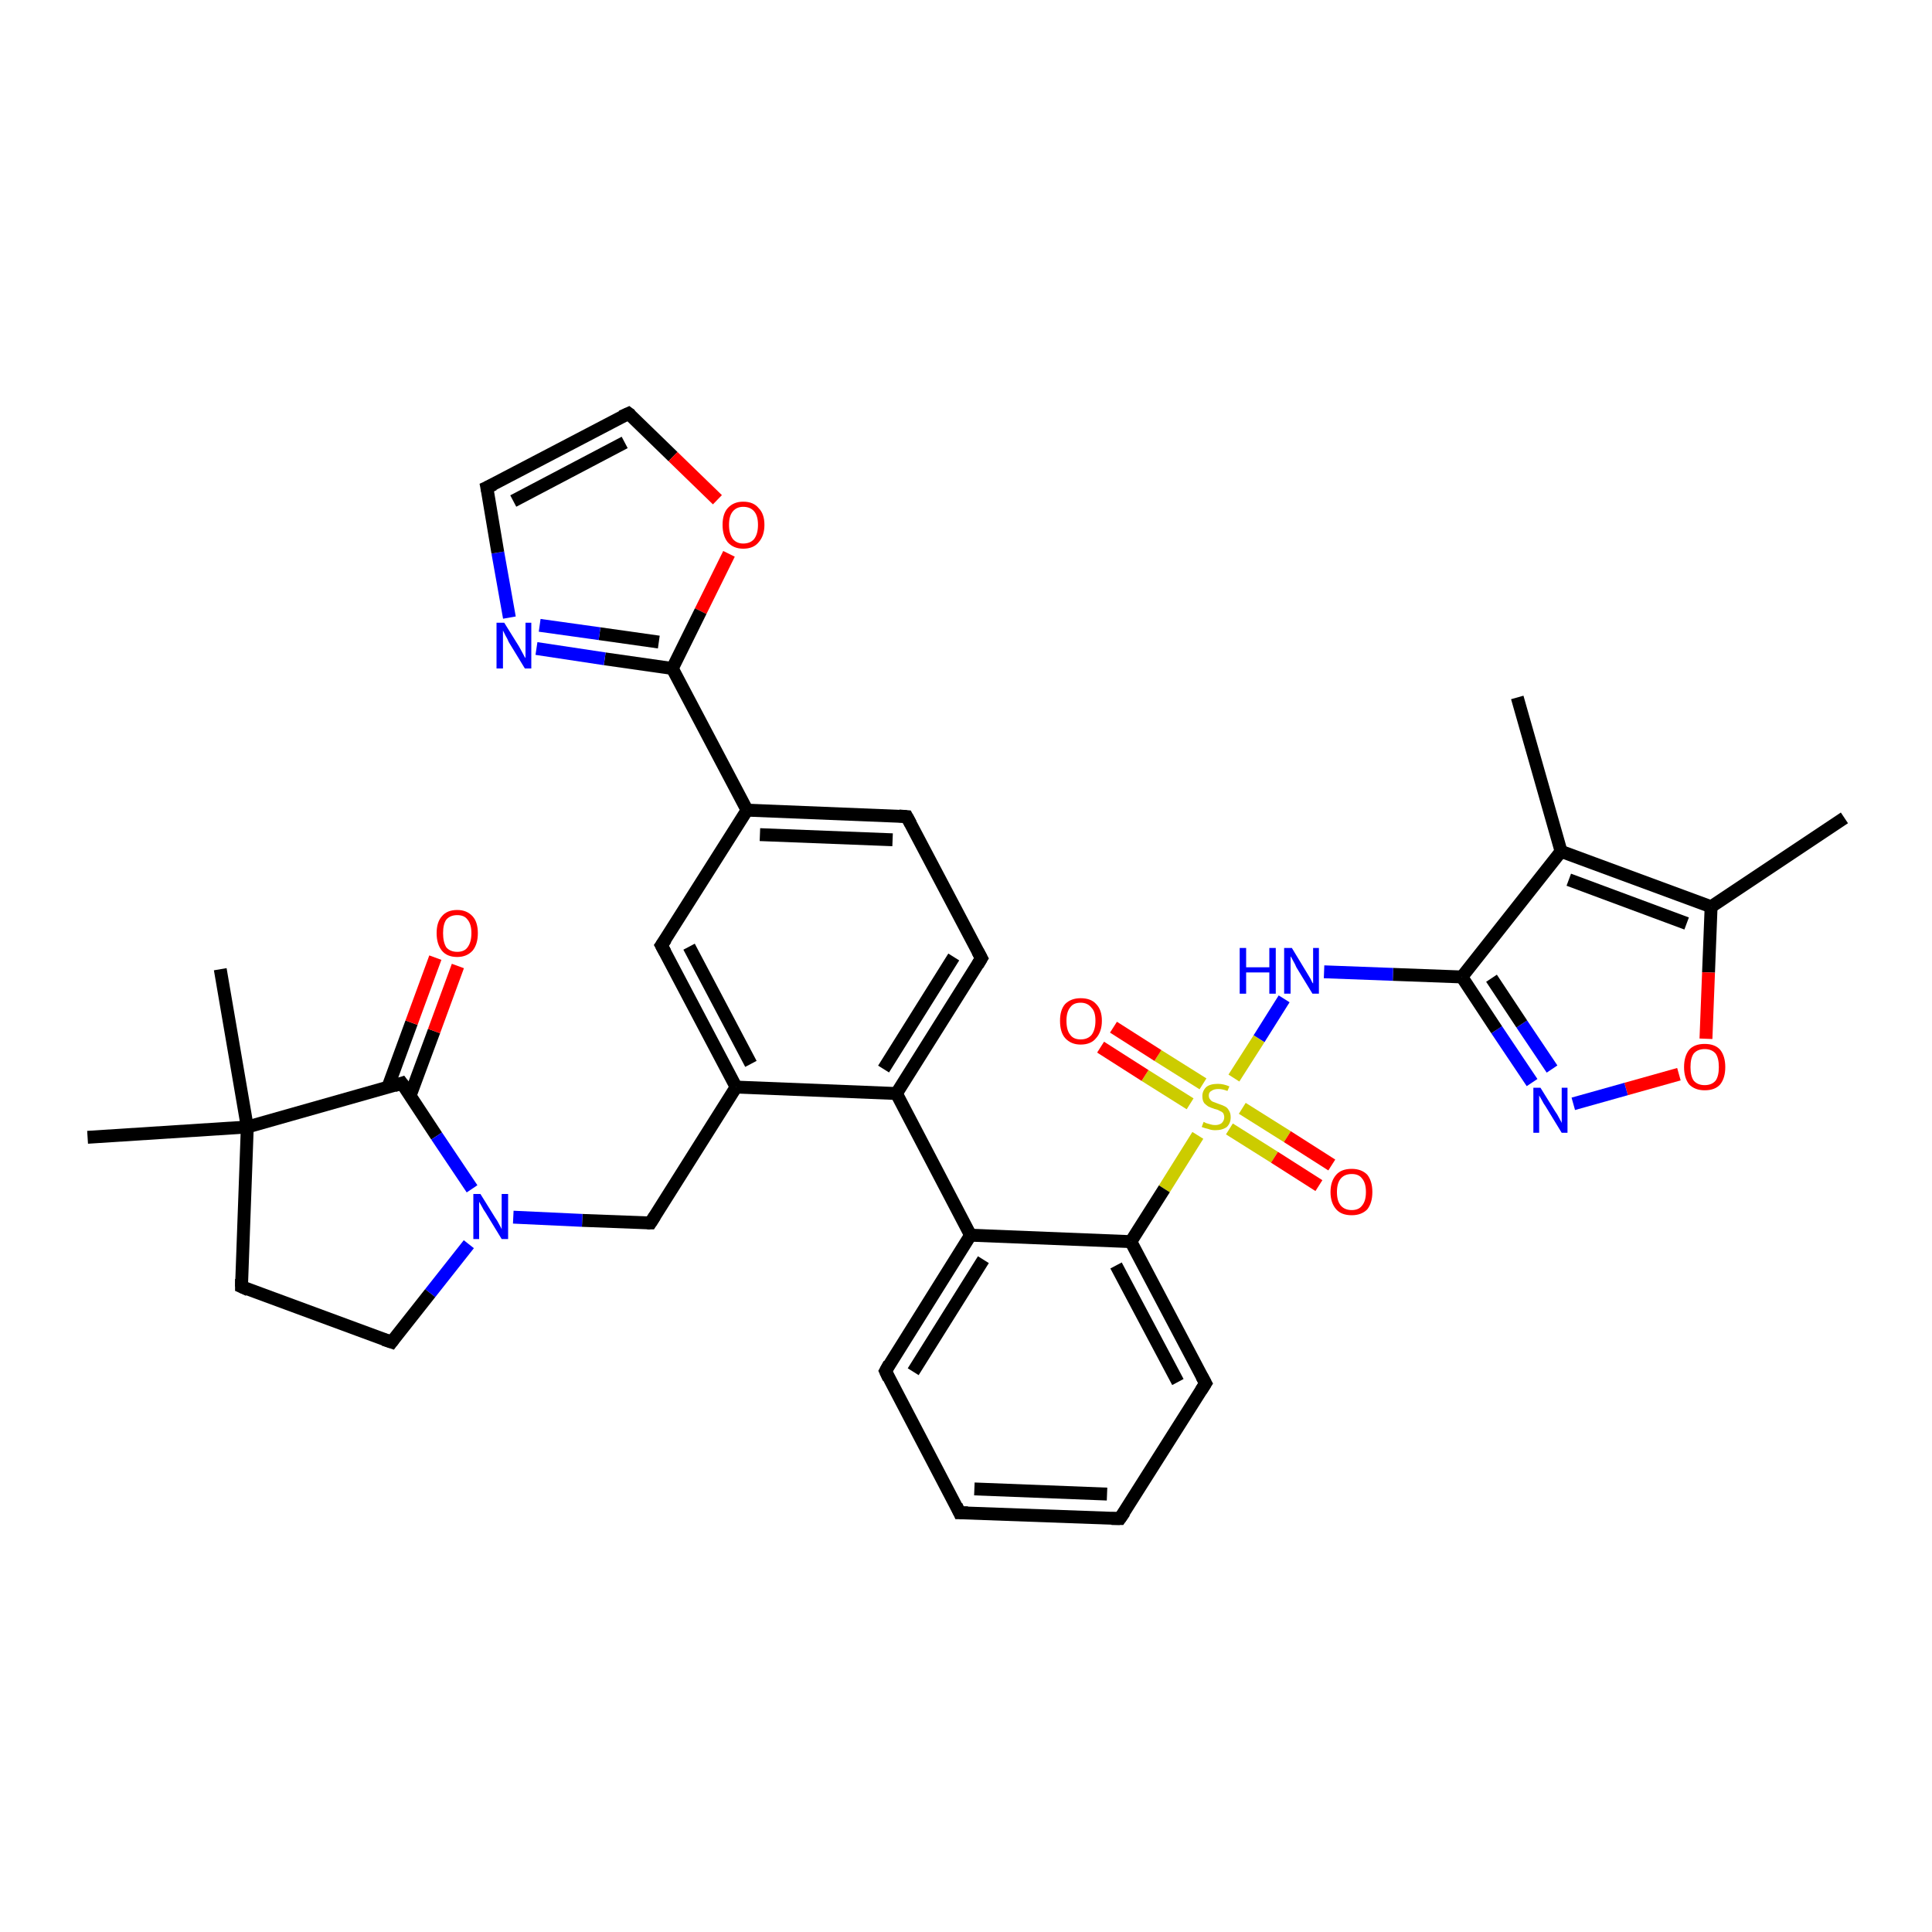 <?xml version='1.0' encoding='iso-8859-1'?>
<svg version='1.1' baseProfile='full'
              xmlns='http://www.w3.org/2000/svg'
                      xmlns:rdkit='http://www.rdkit.org/xml'
                      xmlns:xlink='http://www.w3.org/1999/xlink'
                  xml:space='preserve'
width='300px' height='300px' viewBox='0 0 300 300'>
<!-- END OF HEADER -->
<rect style='opacity:1.0;fill:#FFFFFF;stroke:none' width='300.0' height='300.0' x='0.0' y='0.0'> </rect>
<path class='bond-0 atom-0 atom-1' d='M 286.4,127.0 L 265.7,140.8' style='fill:none;fill-rule:evenodd;stroke:#000000;stroke-width:2.0px;stroke-linecap:butt;stroke-linejoin:miter;stroke-opacity:1' />
<path class='bond-1 atom-1 atom-2' d='M 265.7,140.8 L 265.3,151.0' style='fill:none;fill-rule:evenodd;stroke:#000000;stroke-width:2.0px;stroke-linecap:butt;stroke-linejoin:miter;stroke-opacity:1' />
<path class='bond-1 atom-1 atom-2' d='M 265.3,151.0 L 264.9,161.3' style='fill:none;fill-rule:evenodd;stroke:#FF0000;stroke-width:2.0px;stroke-linecap:butt;stroke-linejoin:miter;stroke-opacity:1' />
<path class='bond-2 atom-2 atom-3' d='M 260.7,166.8 L 252.5,169.1' style='fill:none;fill-rule:evenodd;stroke:#FF0000;stroke-width:2.0px;stroke-linecap:butt;stroke-linejoin:miter;stroke-opacity:1' />
<path class='bond-2 atom-2 atom-3' d='M 252.5,169.1 L 244.3,171.4' style='fill:none;fill-rule:evenodd;stroke:#0000FF;stroke-width:2.0px;stroke-linecap:butt;stroke-linejoin:miter;stroke-opacity:1' />
<path class='bond-3 atom-3 atom-4' d='M 237.9,168.1 L 232.4,159.9' style='fill:none;fill-rule:evenodd;stroke:#0000FF;stroke-width:2.0px;stroke-linecap:butt;stroke-linejoin:miter;stroke-opacity:1' />
<path class='bond-3 atom-3 atom-4' d='M 232.4,159.9 L 227.0,151.7' style='fill:none;fill-rule:evenodd;stroke:#000000;stroke-width:2.0px;stroke-linecap:butt;stroke-linejoin:miter;stroke-opacity:1' />
<path class='bond-3 atom-3 atom-4' d='M 241.0,166.0 L 236.3,159.0' style='fill:none;fill-rule:evenodd;stroke:#0000FF;stroke-width:2.0px;stroke-linecap:butt;stroke-linejoin:miter;stroke-opacity:1' />
<path class='bond-3 atom-3 atom-4' d='M 236.3,159.0 L 231.6,151.9' style='fill:none;fill-rule:evenodd;stroke:#000000;stroke-width:2.0px;stroke-linecap:butt;stroke-linejoin:miter;stroke-opacity:1' />
<path class='bond-4 atom-4 atom-5' d='M 227.0,151.7 L 216.3,151.3' style='fill:none;fill-rule:evenodd;stroke:#000000;stroke-width:2.0px;stroke-linecap:butt;stroke-linejoin:miter;stroke-opacity:1' />
<path class='bond-4 atom-4 atom-5' d='M 216.3,151.3 L 205.6,150.9' style='fill:none;fill-rule:evenodd;stroke:#0000FF;stroke-width:2.0px;stroke-linecap:butt;stroke-linejoin:miter;stroke-opacity:1' />
<path class='bond-5 atom-5 atom-6' d='M 199.4,155.1 L 195.5,161.3' style='fill:none;fill-rule:evenodd;stroke:#0000FF;stroke-width:2.0px;stroke-linecap:butt;stroke-linejoin:miter;stroke-opacity:1' />
<path class='bond-5 atom-5 atom-6' d='M 195.5,161.3 L 191.6,167.4' style='fill:none;fill-rule:evenodd;stroke:#CCCC00;stroke-width:2.0px;stroke-linecap:butt;stroke-linejoin:miter;stroke-opacity:1' />
<path class='bond-6 atom-6 atom-7' d='M 190.9,175.3 L 197.9,179.7' style='fill:none;fill-rule:evenodd;stroke:#CCCC00;stroke-width:2.0px;stroke-linecap:butt;stroke-linejoin:miter;stroke-opacity:1' />
<path class='bond-6 atom-6 atom-7' d='M 197.9,179.7 L 204.8,184.1' style='fill:none;fill-rule:evenodd;stroke:#FF0000;stroke-width:2.0px;stroke-linecap:butt;stroke-linejoin:miter;stroke-opacity:1' />
<path class='bond-6 atom-6 atom-7' d='M 192.9,172.1 L 199.9,176.5' style='fill:none;fill-rule:evenodd;stroke:#CCCC00;stroke-width:2.0px;stroke-linecap:butt;stroke-linejoin:miter;stroke-opacity:1' />
<path class='bond-6 atom-6 atom-7' d='M 199.9,176.5 L 206.8,180.9' style='fill:none;fill-rule:evenodd;stroke:#FF0000;stroke-width:2.0px;stroke-linecap:butt;stroke-linejoin:miter;stroke-opacity:1' />
<path class='bond-7 atom-6 atom-8' d='M 186.8,168.3 L 179.8,163.9' style='fill:none;fill-rule:evenodd;stroke:#CCCC00;stroke-width:2.0px;stroke-linecap:butt;stroke-linejoin:miter;stroke-opacity:1' />
<path class='bond-7 atom-6 atom-8' d='M 179.8,163.9 L 172.9,159.5' style='fill:none;fill-rule:evenodd;stroke:#FF0000;stroke-width:2.0px;stroke-linecap:butt;stroke-linejoin:miter;stroke-opacity:1' />
<path class='bond-7 atom-6 atom-8' d='M 184.8,171.4 L 177.8,167.0' style='fill:none;fill-rule:evenodd;stroke:#CCCC00;stroke-width:2.0px;stroke-linecap:butt;stroke-linejoin:miter;stroke-opacity:1' />
<path class='bond-7 atom-6 atom-8' d='M 177.8,167.0 L 170.9,162.6' style='fill:none;fill-rule:evenodd;stroke:#FF0000;stroke-width:2.0px;stroke-linecap:butt;stroke-linejoin:miter;stroke-opacity:1' />
<path class='bond-8 atom-6 atom-9' d='M 186.0,176.3 L 180.8,184.6' style='fill:none;fill-rule:evenodd;stroke:#CCCC00;stroke-width:2.0px;stroke-linecap:butt;stroke-linejoin:miter;stroke-opacity:1' />
<path class='bond-8 atom-6 atom-9' d='M 180.8,184.6 L 175.6,192.8' style='fill:none;fill-rule:evenodd;stroke:#000000;stroke-width:2.0px;stroke-linecap:butt;stroke-linejoin:miter;stroke-opacity:1' />
<path class='bond-9 atom-9 atom-10' d='M 175.6,192.8 L 187.2,214.8' style='fill:none;fill-rule:evenodd;stroke:#000000;stroke-width:2.0px;stroke-linecap:butt;stroke-linejoin:miter;stroke-opacity:1' />
<path class='bond-9 atom-9 atom-10' d='M 173.3,196.5 L 182.9,214.6' style='fill:none;fill-rule:evenodd;stroke:#000000;stroke-width:2.0px;stroke-linecap:butt;stroke-linejoin:miter;stroke-opacity:1' />
<path class='bond-10 atom-10 atom-11' d='M 187.2,214.8 L 173.9,235.8' style='fill:none;fill-rule:evenodd;stroke:#000000;stroke-width:2.0px;stroke-linecap:butt;stroke-linejoin:miter;stroke-opacity:1' />
<path class='bond-11 atom-11 atom-12' d='M 173.9,235.8 L 149.0,234.9' style='fill:none;fill-rule:evenodd;stroke:#000000;stroke-width:2.0px;stroke-linecap:butt;stroke-linejoin:miter;stroke-opacity:1' />
<path class='bond-11 atom-11 atom-12' d='M 171.9,232.0 L 151.3,231.2' style='fill:none;fill-rule:evenodd;stroke:#000000;stroke-width:2.0px;stroke-linecap:butt;stroke-linejoin:miter;stroke-opacity:1' />
<path class='bond-12 atom-12 atom-13' d='M 149.0,234.9 L 137.5,212.9' style='fill:none;fill-rule:evenodd;stroke:#000000;stroke-width:2.0px;stroke-linecap:butt;stroke-linejoin:miter;stroke-opacity:1' />
<path class='bond-13 atom-13 atom-14' d='M 137.5,212.9 L 150.7,191.8' style='fill:none;fill-rule:evenodd;stroke:#000000;stroke-width:2.0px;stroke-linecap:butt;stroke-linejoin:miter;stroke-opacity:1' />
<path class='bond-13 atom-13 atom-14' d='M 141.8,213.0 L 152.7,195.6' style='fill:none;fill-rule:evenodd;stroke:#000000;stroke-width:2.0px;stroke-linecap:butt;stroke-linejoin:miter;stroke-opacity:1' />
<path class='bond-14 atom-14 atom-15' d='M 150.7,191.8 L 139.2,169.8' style='fill:none;fill-rule:evenodd;stroke:#000000;stroke-width:2.0px;stroke-linecap:butt;stroke-linejoin:miter;stroke-opacity:1' />
<path class='bond-15 atom-15 atom-16' d='M 139.2,169.8 L 152.4,148.8' style='fill:none;fill-rule:evenodd;stroke:#000000;stroke-width:2.0px;stroke-linecap:butt;stroke-linejoin:miter;stroke-opacity:1' />
<path class='bond-15 atom-15 atom-16' d='M 137.2,166.0 L 148.1,148.6' style='fill:none;fill-rule:evenodd;stroke:#000000;stroke-width:2.0px;stroke-linecap:butt;stroke-linejoin:miter;stroke-opacity:1' />
<path class='bond-16 atom-16 atom-17' d='M 152.4,148.8 L 140.8,126.8' style='fill:none;fill-rule:evenodd;stroke:#000000;stroke-width:2.0px;stroke-linecap:butt;stroke-linejoin:miter;stroke-opacity:1' />
<path class='bond-17 atom-17 atom-18' d='M 140.8,126.8 L 116.0,125.8' style='fill:none;fill-rule:evenodd;stroke:#000000;stroke-width:2.0px;stroke-linecap:butt;stroke-linejoin:miter;stroke-opacity:1' />
<path class='bond-17 atom-17 atom-18' d='M 138.6,130.4 L 118.0,129.6' style='fill:none;fill-rule:evenodd;stroke:#000000;stroke-width:2.0px;stroke-linecap:butt;stroke-linejoin:miter;stroke-opacity:1' />
<path class='bond-18 atom-18 atom-19' d='M 116.0,125.8 L 104.4,103.8' style='fill:none;fill-rule:evenodd;stroke:#000000;stroke-width:2.0px;stroke-linecap:butt;stroke-linejoin:miter;stroke-opacity:1' />
<path class='bond-19 atom-19 atom-20' d='M 104.4,103.8 L 93.9,102.3' style='fill:none;fill-rule:evenodd;stroke:#000000;stroke-width:2.0px;stroke-linecap:butt;stroke-linejoin:miter;stroke-opacity:1' />
<path class='bond-19 atom-19 atom-20' d='M 93.9,102.3 L 83.3,100.7' style='fill:none;fill-rule:evenodd;stroke:#0000FF;stroke-width:2.0px;stroke-linecap:butt;stroke-linejoin:miter;stroke-opacity:1' />
<path class='bond-19 atom-19 atom-20' d='M 102.3,99.7 L 93.1,98.4' style='fill:none;fill-rule:evenodd;stroke:#000000;stroke-width:2.0px;stroke-linecap:butt;stroke-linejoin:miter;stroke-opacity:1' />
<path class='bond-19 atom-19 atom-20' d='M 93.1,98.4 L 83.8,97.1' style='fill:none;fill-rule:evenodd;stroke:#0000FF;stroke-width:2.0px;stroke-linecap:butt;stroke-linejoin:miter;stroke-opacity:1' />
<path class='bond-20 atom-20 atom-21' d='M 79.1,95.9 L 77.3,85.8' style='fill:none;fill-rule:evenodd;stroke:#0000FF;stroke-width:2.0px;stroke-linecap:butt;stroke-linejoin:miter;stroke-opacity:1' />
<path class='bond-20 atom-20 atom-21' d='M 77.3,85.8 L 75.6,75.7' style='fill:none;fill-rule:evenodd;stroke:#000000;stroke-width:2.0px;stroke-linecap:butt;stroke-linejoin:miter;stroke-opacity:1' />
<path class='bond-21 atom-21 atom-22' d='M 75.6,75.7 L 97.6,64.2' style='fill:none;fill-rule:evenodd;stroke:#000000;stroke-width:2.0px;stroke-linecap:butt;stroke-linejoin:miter;stroke-opacity:1' />
<path class='bond-21 atom-21 atom-22' d='M 79.7,77.8 L 97.0,68.7' style='fill:none;fill-rule:evenodd;stroke:#000000;stroke-width:2.0px;stroke-linecap:butt;stroke-linejoin:miter;stroke-opacity:1' />
<path class='bond-22 atom-22 atom-23' d='M 97.6,64.2 L 104.5,70.9' style='fill:none;fill-rule:evenodd;stroke:#000000;stroke-width:2.0px;stroke-linecap:butt;stroke-linejoin:miter;stroke-opacity:1' />
<path class='bond-22 atom-22 atom-23' d='M 104.5,70.9 L 111.4,77.6' style='fill:none;fill-rule:evenodd;stroke:#FF0000;stroke-width:2.0px;stroke-linecap:butt;stroke-linejoin:miter;stroke-opacity:1' />
<path class='bond-23 atom-18 atom-24' d='M 116.0,125.8 L 102.7,146.8' style='fill:none;fill-rule:evenodd;stroke:#000000;stroke-width:2.0px;stroke-linecap:butt;stroke-linejoin:miter;stroke-opacity:1' />
<path class='bond-24 atom-24 atom-25' d='M 102.7,146.8 L 114.3,168.8' style='fill:none;fill-rule:evenodd;stroke:#000000;stroke-width:2.0px;stroke-linecap:butt;stroke-linejoin:miter;stroke-opacity:1' />
<path class='bond-24 atom-24 atom-25' d='M 107.0,147.0 L 116.6,165.2' style='fill:none;fill-rule:evenodd;stroke:#000000;stroke-width:2.0px;stroke-linecap:butt;stroke-linejoin:miter;stroke-opacity:1' />
<path class='bond-25 atom-25 atom-26' d='M 114.3,168.8 L 101.0,189.9' style='fill:none;fill-rule:evenodd;stroke:#000000;stroke-width:2.0px;stroke-linecap:butt;stroke-linejoin:miter;stroke-opacity:1' />
<path class='bond-26 atom-26 atom-27' d='M 101.0,189.9 L 90.4,189.5' style='fill:none;fill-rule:evenodd;stroke:#000000;stroke-width:2.0px;stroke-linecap:butt;stroke-linejoin:miter;stroke-opacity:1' />
<path class='bond-26 atom-26 atom-27' d='M 90.4,189.5 L 79.7,189.0' style='fill:none;fill-rule:evenodd;stroke:#0000FF;stroke-width:2.0px;stroke-linecap:butt;stroke-linejoin:miter;stroke-opacity:1' />
<path class='bond-27 atom-27 atom-28' d='M 72.8,193.2 L 66.8,200.8' style='fill:none;fill-rule:evenodd;stroke:#0000FF;stroke-width:2.0px;stroke-linecap:butt;stroke-linejoin:miter;stroke-opacity:1' />
<path class='bond-27 atom-27 atom-28' d='M 66.8,200.8 L 60.8,208.4' style='fill:none;fill-rule:evenodd;stroke:#000000;stroke-width:2.0px;stroke-linecap:butt;stroke-linejoin:miter;stroke-opacity:1' />
<path class='bond-28 atom-28 atom-29' d='M 60.8,208.4 L 37.5,199.8' style='fill:none;fill-rule:evenodd;stroke:#000000;stroke-width:2.0px;stroke-linecap:butt;stroke-linejoin:miter;stroke-opacity:1' />
<path class='bond-29 atom-29 atom-30' d='M 37.5,199.8 L 38.4,175.0' style='fill:none;fill-rule:evenodd;stroke:#000000;stroke-width:2.0px;stroke-linecap:butt;stroke-linejoin:miter;stroke-opacity:1' />
<path class='bond-30 atom-30 atom-31' d='M 38.4,175.0 L 13.6,176.6' style='fill:none;fill-rule:evenodd;stroke:#000000;stroke-width:2.0px;stroke-linecap:butt;stroke-linejoin:miter;stroke-opacity:1' />
<path class='bond-31 atom-30 atom-32' d='M 38.4,175.0 L 34.2,150.5' style='fill:none;fill-rule:evenodd;stroke:#000000;stroke-width:2.0px;stroke-linecap:butt;stroke-linejoin:miter;stroke-opacity:1' />
<path class='bond-32 atom-30 atom-33' d='M 38.4,175.0 L 62.4,168.2' style='fill:none;fill-rule:evenodd;stroke:#000000;stroke-width:2.0px;stroke-linecap:butt;stroke-linejoin:miter;stroke-opacity:1' />
<path class='bond-33 atom-33 atom-34' d='M 63.7,170.1 L 67.4,160.1' style='fill:none;fill-rule:evenodd;stroke:#000000;stroke-width:2.0px;stroke-linecap:butt;stroke-linejoin:miter;stroke-opacity:1' />
<path class='bond-33 atom-33 atom-34' d='M 67.4,160.1 L 71.1,150.0' style='fill:none;fill-rule:evenodd;stroke:#FF0000;stroke-width:2.0px;stroke-linecap:butt;stroke-linejoin:miter;stroke-opacity:1' />
<path class='bond-33 atom-33 atom-34' d='M 60.2,168.9 L 63.9,158.8' style='fill:none;fill-rule:evenodd;stroke:#000000;stroke-width:2.0px;stroke-linecap:butt;stroke-linejoin:miter;stroke-opacity:1' />
<path class='bond-33 atom-33 atom-34' d='M 63.9,158.8 L 67.6,148.7' style='fill:none;fill-rule:evenodd;stroke:#FF0000;stroke-width:2.0px;stroke-linecap:butt;stroke-linejoin:miter;stroke-opacity:1' />
<path class='bond-34 atom-4 atom-35' d='M 227.0,151.7 L 242.4,132.2' style='fill:none;fill-rule:evenodd;stroke:#000000;stroke-width:2.0px;stroke-linecap:butt;stroke-linejoin:miter;stroke-opacity:1' />
<path class='bond-35 atom-35 atom-36' d='M 242.4,132.2 L 235.6,108.3' style='fill:none;fill-rule:evenodd;stroke:#000000;stroke-width:2.0px;stroke-linecap:butt;stroke-linejoin:miter;stroke-opacity:1' />
<path class='bond-36 atom-35 atom-1' d='M 242.4,132.2 L 265.7,140.8' style='fill:none;fill-rule:evenodd;stroke:#000000;stroke-width:2.0px;stroke-linecap:butt;stroke-linejoin:miter;stroke-opacity:1' />
<path class='bond-36 atom-35 atom-1' d='M 243.6,136.6 L 261.9,143.4' style='fill:none;fill-rule:evenodd;stroke:#000000;stroke-width:2.0px;stroke-linecap:butt;stroke-linejoin:miter;stroke-opacity:1' />
<path class='bond-37 atom-14 atom-9' d='M 150.7,191.8 L 175.6,192.8' style='fill:none;fill-rule:evenodd;stroke:#000000;stroke-width:2.0px;stroke-linecap:butt;stroke-linejoin:miter;stroke-opacity:1' />
<path class='bond-38 atom-25 atom-15' d='M 114.3,168.8 L 139.2,169.8' style='fill:none;fill-rule:evenodd;stroke:#000000;stroke-width:2.0px;stroke-linecap:butt;stroke-linejoin:miter;stroke-opacity:1' />
<path class='bond-39 atom-33 atom-27' d='M 62.4,168.2 L 67.8,176.4' style='fill:none;fill-rule:evenodd;stroke:#000000;stroke-width:2.0px;stroke-linecap:butt;stroke-linejoin:miter;stroke-opacity:1' />
<path class='bond-39 atom-33 atom-27' d='M 67.8,176.4 L 73.3,184.6' style='fill:none;fill-rule:evenodd;stroke:#0000FF;stroke-width:2.0px;stroke-linecap:butt;stroke-linejoin:miter;stroke-opacity:1' />
<path class='bond-40 atom-23 atom-19' d='M 113.2,86.0 L 108.8,94.9' style='fill:none;fill-rule:evenodd;stroke:#FF0000;stroke-width:2.0px;stroke-linecap:butt;stroke-linejoin:miter;stroke-opacity:1' />
<path class='bond-40 atom-23 atom-19' d='M 108.8,94.9 L 104.4,103.8' style='fill:none;fill-rule:evenodd;stroke:#000000;stroke-width:2.0px;stroke-linecap:butt;stroke-linejoin:miter;stroke-opacity:1' />
<path d='M 186.6,213.7 L 187.2,214.8 L 186.5,215.9' style='fill:none;stroke:#000000;stroke-width:2.0px;stroke-linecap:butt;stroke-linejoin:miter;stroke-opacity:1;' />
<path d='M 174.6,234.8 L 173.9,235.8 L 172.6,235.8' style='fill:none;stroke:#000000;stroke-width:2.0px;stroke-linecap:butt;stroke-linejoin:miter;stroke-opacity:1;' />
<path d='M 150.3,234.9 L 149.0,234.9 L 148.5,233.8' style='fill:none;stroke:#000000;stroke-width:2.0px;stroke-linecap:butt;stroke-linejoin:miter;stroke-opacity:1;' />
<path d='M 138.0,214.0 L 137.5,212.9 L 138.1,211.8' style='fill:none;stroke:#000000;stroke-width:2.0px;stroke-linecap:butt;stroke-linejoin:miter;stroke-opacity:1;' />
<path d='M 151.8,149.8 L 152.4,148.8 L 151.8,147.7' style='fill:none;stroke:#000000;stroke-width:2.0px;stroke-linecap:butt;stroke-linejoin:miter;stroke-opacity:1;' />
<path d='M 141.4,127.9 L 140.8,126.8 L 139.6,126.7' style='fill:none;stroke:#000000;stroke-width:2.0px;stroke-linecap:butt;stroke-linejoin:miter;stroke-opacity:1;' />
<path d='M 75.7,76.2 L 75.6,75.7 L 76.7,75.2' style='fill:none;stroke:#000000;stroke-width:2.0px;stroke-linecap:butt;stroke-linejoin:miter;stroke-opacity:1;' />
<path d='M 96.5,64.7 L 97.6,64.2 L 98.0,64.5' style='fill:none;stroke:#000000;stroke-width:2.0px;stroke-linecap:butt;stroke-linejoin:miter;stroke-opacity:1;' />
<path d='M 103.4,145.8 L 102.7,146.8 L 103.3,147.9' style='fill:none;stroke:#000000;stroke-width:2.0px;stroke-linecap:butt;stroke-linejoin:miter;stroke-opacity:1;' />
<path d='M 101.7,188.8 L 101.0,189.9 L 100.5,189.9' style='fill:none;stroke:#000000;stroke-width:2.0px;stroke-linecap:butt;stroke-linejoin:miter;stroke-opacity:1;' />
<path d='M 61.1,208.0 L 60.8,208.4 L 59.6,208.0' style='fill:none;stroke:#000000;stroke-width:2.0px;stroke-linecap:butt;stroke-linejoin:miter;stroke-opacity:1;' />
<path d='M 38.6,200.3 L 37.5,199.8 L 37.5,198.6' style='fill:none;stroke:#000000;stroke-width:2.0px;stroke-linecap:butt;stroke-linejoin:miter;stroke-opacity:1;' />
<path d='M 61.2,168.6 L 62.4,168.2 L 62.7,168.6' style='fill:none;stroke:#000000;stroke-width:2.0px;stroke-linecap:butt;stroke-linejoin:miter;stroke-opacity:1;' />
<path class='atom-2' d='M 261.5 165.7
Q 261.5 164.0, 262.3 163.0
Q 263.1 162.1, 264.7 162.1
Q 266.3 162.1, 267.1 163.0
Q 267.9 164.0, 267.9 165.7
Q 267.9 167.4, 267.1 168.4
Q 266.3 169.3, 264.7 169.3
Q 263.2 169.3, 262.3 168.4
Q 261.5 167.4, 261.5 165.7
M 264.7 168.5
Q 265.8 168.5, 266.4 167.8
Q 266.9 167.1, 266.9 165.7
Q 266.9 164.3, 266.4 163.6
Q 265.8 162.9, 264.7 162.9
Q 263.6 162.9, 263.0 163.6
Q 262.5 164.3, 262.5 165.7
Q 262.5 167.1, 263.0 167.8
Q 263.6 168.5, 264.7 168.5
' fill='#FF0000'/>
<path class='atom-3' d='M 239.2 168.9
L 241.5 172.6
Q 241.8 173.0, 242.1 173.6
Q 242.5 174.3, 242.5 174.4
L 242.5 168.9
L 243.4 168.9
L 243.4 175.9
L 242.5 175.9
L 240.0 171.8
Q 239.7 171.4, 239.4 170.8
Q 239.1 170.3, 239.0 170.1
L 239.0 175.9
L 238.1 175.9
L 238.1 168.9
L 239.2 168.9
' fill='#0000FF'/>
<path class='atom-5' d='M 192.5 147.2
L 193.5 147.2
L 193.5 150.2
L 197.1 150.2
L 197.1 147.2
L 198.1 147.2
L 198.1 154.3
L 197.1 154.3
L 197.1 151.0
L 193.5 151.0
L 193.5 154.3
L 192.5 154.3
L 192.5 147.2
' fill='#0000FF'/>
<path class='atom-5' d='M 200.6 147.2
L 202.9 151.0
Q 203.1 151.3, 203.5 152.0
Q 203.8 152.7, 203.9 152.7
L 203.9 147.2
L 204.8 147.2
L 204.8 154.3
L 203.8 154.3
L 201.3 150.2
Q 201.1 149.7, 200.8 149.2
Q 200.5 148.6, 200.4 148.5
L 200.4 154.3
L 199.4 154.3
L 199.4 147.2
L 200.6 147.2
' fill='#0000FF'/>
<path class='atom-6' d='M 186.9 174.2
Q 186.9 174.2, 187.3 174.4
Q 187.6 174.5, 188.0 174.6
Q 188.3 174.7, 188.7 174.7
Q 189.3 174.7, 189.7 174.4
Q 190.1 174.0, 190.1 173.5
Q 190.1 173.1, 189.9 172.8
Q 189.7 172.6, 189.4 172.5
Q 189.1 172.3, 188.6 172.2
Q 188.0 172.0, 187.6 171.8
Q 187.3 171.6, 187.0 171.3
Q 186.7 170.9, 186.7 170.2
Q 186.7 169.4, 187.3 168.8
Q 187.9 168.3, 189.1 168.3
Q 190.0 168.3, 190.9 168.7
L 190.6 169.4
Q 189.8 169.1, 189.2 169.1
Q 188.5 169.1, 188.1 169.4
Q 187.7 169.6, 187.7 170.1
Q 187.7 170.5, 187.9 170.7
Q 188.1 171.0, 188.4 171.1
Q 188.7 171.2, 189.2 171.4
Q 189.8 171.6, 190.2 171.8
Q 190.6 172.0, 190.8 172.4
Q 191.1 172.8, 191.1 173.5
Q 191.1 174.4, 190.5 175.0
Q 189.8 175.5, 188.7 175.5
Q 188.1 175.5, 187.6 175.3
Q 187.1 175.2, 186.6 175.0
L 186.9 174.2
' fill='#CCCC00'/>
<path class='atom-7' d='M 206.6 185.1
Q 206.6 183.4, 207.5 182.4
Q 208.3 181.5, 209.9 181.5
Q 211.4 181.5, 212.3 182.4
Q 213.1 183.4, 213.1 185.1
Q 213.1 186.8, 212.3 187.8
Q 211.4 188.7, 209.9 188.7
Q 208.3 188.7, 207.5 187.8
Q 206.6 186.8, 206.6 185.1
M 209.9 187.9
Q 211.0 187.9, 211.5 187.2
Q 212.1 186.5, 212.1 185.1
Q 212.1 183.7, 211.5 183.0
Q 211.0 182.3, 209.9 182.3
Q 208.8 182.3, 208.2 183.0
Q 207.6 183.7, 207.6 185.1
Q 207.6 186.5, 208.2 187.2
Q 208.8 187.9, 209.9 187.9
' fill='#FF0000'/>
<path class='atom-8' d='M 164.6 158.5
Q 164.6 156.8, 165.4 155.9
Q 166.3 155.0, 167.8 155.0
Q 169.4 155.0, 170.2 155.9
Q 171.1 156.8, 171.1 158.5
Q 171.1 160.2, 170.2 161.2
Q 169.4 162.2, 167.8 162.2
Q 166.3 162.2, 165.4 161.2
Q 164.6 160.3, 164.6 158.5
M 167.8 161.4
Q 168.9 161.4, 169.5 160.7
Q 170.1 159.9, 170.1 158.5
Q 170.1 157.1, 169.5 156.5
Q 168.9 155.7, 167.8 155.7
Q 166.7 155.7, 166.2 156.4
Q 165.6 157.1, 165.6 158.5
Q 165.6 160.0, 166.2 160.7
Q 166.7 161.4, 167.8 161.4
' fill='#FF0000'/>
<path class='atom-20' d='M 78.3 96.7
L 80.6 100.4
Q 80.8 100.8, 81.2 101.5
Q 81.5 102.1, 81.6 102.2
L 81.6 96.7
L 82.5 96.7
L 82.5 103.8
L 81.5 103.8
L 79.0 99.7
Q 78.8 99.2, 78.5 98.7
Q 78.2 98.1, 78.1 97.9
L 78.1 103.8
L 77.1 103.8
L 77.1 96.7
L 78.3 96.7
' fill='#0000FF'/>
<path class='atom-23' d='M 112.2 81.5
Q 112.2 79.8, 113.0 78.9
Q 113.9 77.9, 115.4 77.9
Q 117.0 77.9, 117.8 78.9
Q 118.7 79.8, 118.7 81.5
Q 118.7 83.2, 117.8 84.2
Q 117.0 85.2, 115.4 85.2
Q 113.9 85.2, 113.0 84.2
Q 112.2 83.2, 112.2 81.5
M 115.4 84.4
Q 116.5 84.4, 117.1 83.7
Q 117.7 82.9, 117.7 81.5
Q 117.7 80.1, 117.1 79.4
Q 116.5 78.7, 115.4 78.7
Q 114.4 78.7, 113.8 79.4
Q 113.2 80.1, 113.2 81.5
Q 113.2 82.9, 113.8 83.7
Q 114.4 84.4, 115.4 84.4
' fill='#FF0000'/>
<path class='atom-27' d='M 74.6 185.4
L 76.9 189.1
Q 77.2 189.5, 77.5 190.1
Q 77.9 190.8, 77.9 190.9
L 77.9 185.4
L 78.9 185.4
L 78.9 192.4
L 77.9 192.4
L 75.4 188.3
Q 75.1 187.9, 74.8 187.3
Q 74.5 186.8, 74.4 186.6
L 74.4 192.4
L 73.5 192.4
L 73.5 185.4
L 74.6 185.4
' fill='#0000FF'/>
<path class='atom-34' d='M 67.8 144.9
Q 67.8 143.2, 68.6 142.3
Q 69.4 141.3, 71.0 141.3
Q 72.5 141.3, 73.4 142.3
Q 74.2 143.2, 74.2 144.9
Q 74.2 146.6, 73.4 147.6
Q 72.5 148.6, 71.0 148.6
Q 69.4 148.6, 68.6 147.6
Q 67.8 146.6, 67.8 144.9
M 71.0 147.8
Q 72.1 147.8, 72.6 147.1
Q 73.2 146.3, 73.2 144.9
Q 73.2 143.5, 72.6 142.8
Q 72.1 142.1, 71.0 142.1
Q 69.9 142.1, 69.3 142.8
Q 68.8 143.5, 68.8 144.9
Q 68.8 146.3, 69.3 147.1
Q 69.9 147.8, 71.0 147.8
' fill='#FF0000'/>
</svg>
